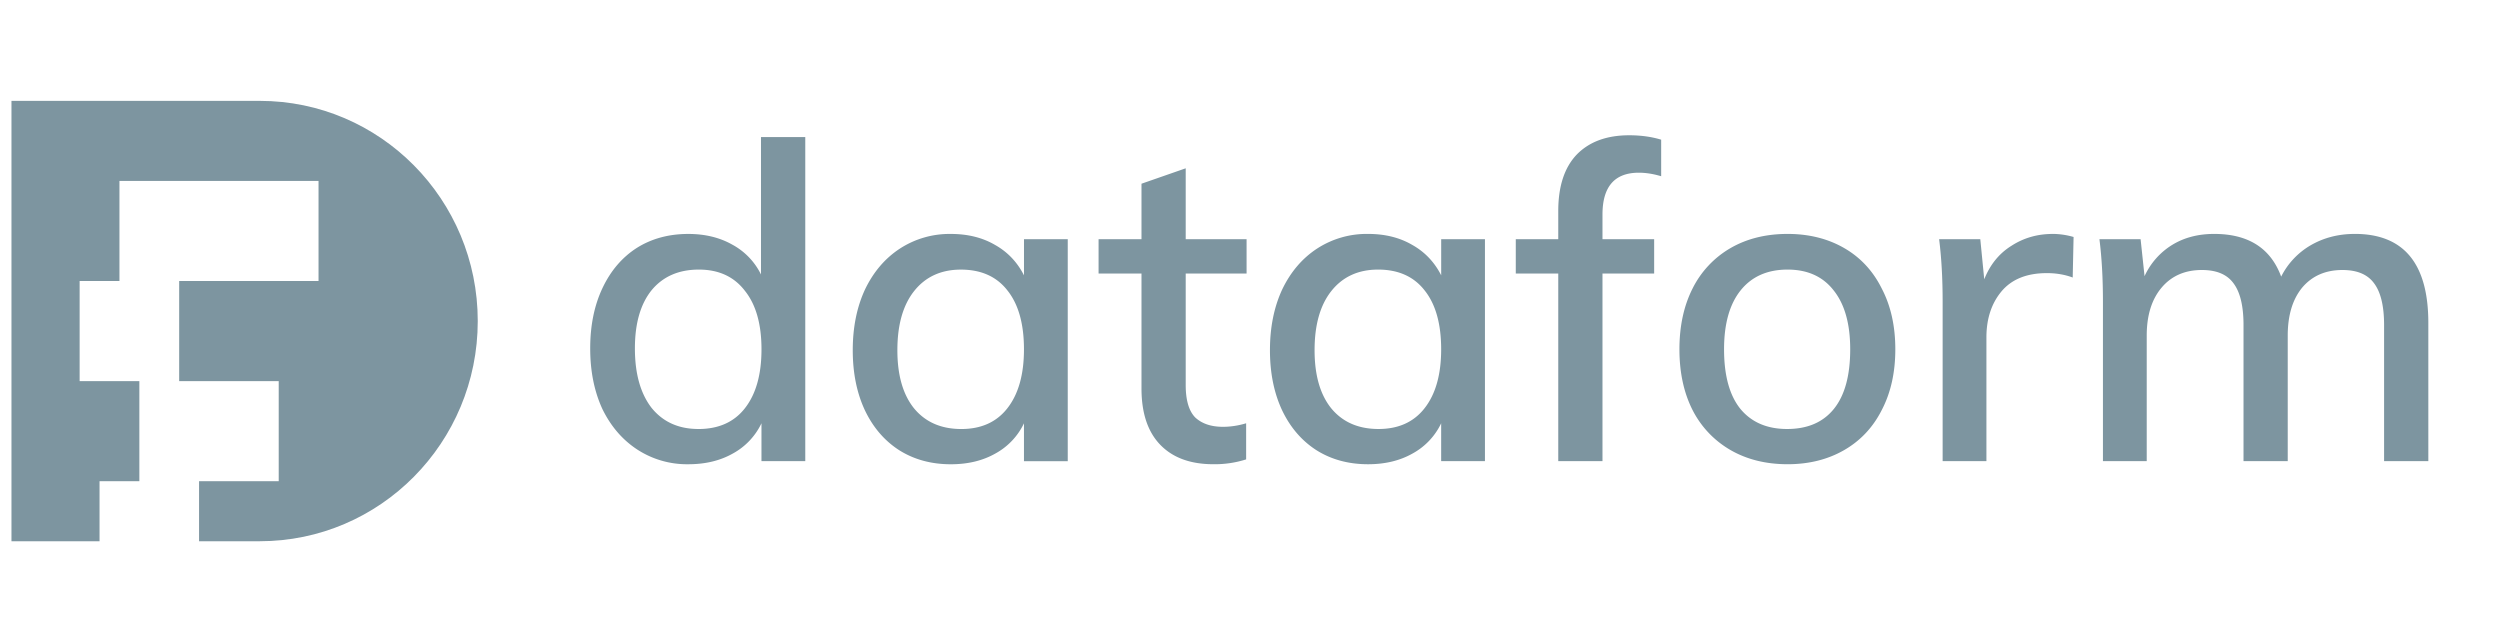 <svg xmlns="http://www.w3.org/2000/svg" width="109" height="28" fill="none" xmlns:v="https://vecta.io/nano"><g clip-path="url(#A)" fill="#7d95a0"><path d="M35.11 5.975v14.131H33.2v-1.651a2.94 2.94 0 0 1-1.26 1.325c-.547.307-1.19.461-1.929.461a3.97 3.97 0 0 1-2.215-.634c-.649-.422-1.158-1.011-1.528-1.766-.356-.768-.535-1.651-.535-2.65s.178-1.875.535-2.63.853-1.337 1.489-1.747c.649-.41 1.401-.614 2.253-.614.726 0 1.362.154 1.909.461a2.96 2.96 0 0 1 1.26 1.306v-5.99h1.928zm-4.659 12.73c.878 0 1.553-.301 2.024-.902.484-.614.726-1.472.726-2.573s-.242-1.952-.726-2.554c-.471-.614-1.139-.922-2.005-.922-.878 0-1.566.301-2.062.902-.484.602-.726 1.447-.726 2.534 0 1.101.242 1.965.726 2.592.497.614 1.177.922 2.043.922zm16.103-8.275v9.677h-1.909v-1.651a2.94 2.94 0 0 1-1.26 1.325c-.547.307-1.19.461-1.928.461-.853 0-1.604-.205-2.253-.614-.637-.41-1.133-.986-1.489-1.728-.356-.755-.535-1.632-.535-2.63s.178-1.882.535-2.65c.369-.768.878-1.363 1.528-1.786a3.97 3.97 0 0 1 2.215-.634c.738 0 1.381.16 1.928.48.547.307.967.749 1.26 1.325V10.43h1.909zm-4.64 8.275c.866 0 1.534-.301 2.005-.902.484-.614.726-1.472.726-2.573 0-1.114-.242-1.971-.726-2.573-.471-.602-1.146-.902-2.024-.902-.866 0-1.547.314-2.043.941-.484.614-.726 1.472-.726 2.573 0 1.088.242 1.933.726 2.534.496.602 1.184.902 2.062.902zm9.783-6.778v4.858c0 .665.14 1.139.42 1.421.293.269.694.403 1.203.403.331 0 .668-.051 1.012-.154v1.574a4.49 4.49 0 0 1-1.432.211c-.993 0-1.763-.281-2.31-.845s-.821-1.382-.821-2.458v-5.011h-1.871V10.43h1.871V8.01l1.928-.672v3.091h2.654v1.498h-2.654zm13.047-1.498v9.677h-1.909v-1.651a2.94 2.94 0 0 1-1.26 1.325c-.547.307-1.19.461-1.928.461-.853 0-1.604-.205-2.253-.614-.637-.41-1.133-.986-1.489-1.728-.356-.755-.535-1.632-.535-2.63s.178-1.882.535-2.65c.369-.768.878-1.363 1.528-1.786a3.97 3.97 0 0 1 2.215-.634c.738 0 1.381.16 1.928.48.547.307.967.749 1.26 1.325V10.43h1.909zm-4.64 8.275c.866 0 1.534-.301 2.005-.902.484-.614.726-1.472.726-2.573 0-1.114-.242-1.971-.726-2.573-.471-.602-1.146-.902-2.024-.902-.866 0-1.547.314-2.043.941-.484.614-.726 1.472-.726 2.573 0 1.088.242 1.933.726 2.534.496.602 1.184.902 2.062.902zM71.453 7.53c-1.057 0-1.585.608-1.585 1.824v1.075h2.253v1.498h-2.253v8.179H67.94v-8.179h-1.852V10.43h1.852V9.201c0-1.075.267-1.894.802-2.458.547-.563 1.311-.845 2.291-.845.509 0 .974.064 1.394.192v1.594c-.344-.103-.668-.154-.974-.154zm6.486 12.71c-.942 0-1.769-.205-2.482-.614a4.22 4.22 0 0 1-1.661-1.747c-.382-.755-.573-1.639-.573-2.65s.191-1.894.573-2.65a4.2 4.2 0 0 1 1.661-1.766c.713-.41 1.541-.614 2.482-.614.93 0 1.751.205 2.463.614s1.26.998 1.642 1.766c.395.755.592 1.639.592 2.65s-.197 1.894-.592 2.65c-.382.755-.929 1.337-1.642 1.747s-1.534.614-2.463.614zm-.019-1.536c.891 0 1.572-.295 2.043-.883s.706-1.453.706-2.592c0-1.114-.242-1.971-.726-2.573-.471-.602-1.139-.902-2.005-.902-.878 0-1.559.301-2.043.902s-.726 1.459-.726 2.573c0 1.139.236 2.003.707 2.592.484.589 1.165.883 2.043.883zm11.572-8.506a3.38 3.38 0 0 1 .916.134L90.37 12.1c-.344-.128-.719-.192-1.127-.192-.878 0-1.54.269-1.986.806-.433.525-.649 1.19-.649 1.997v5.395h-1.909v-6.95c0-1.011-.051-1.92-.153-2.726h1.795l.172 1.747c.255-.64.649-1.126 1.184-1.459.535-.346 1.133-.518 1.795-.518zm13.175 0c2.138 0 3.208 1.293 3.208 3.878v6.029h-1.929v-5.933c0-.832-.147-1.44-.439-1.824-.281-.384-.739-.576-1.375-.576-.739 0-1.324.256-1.757.768-.42.512-.63 1.21-.63 2.093v5.472h-1.928v-5.933c0-.832-.147-1.44-.439-1.824-.28-.384-.739-.576-1.375-.576-.739 0-1.324.256-1.757.768s-.649 1.21-.649 2.093v5.472h-1.909v-6.95c0-1.011-.051-1.92-.153-2.726h1.795l.172 1.613a3.13 3.13 0 0 1 1.203-1.363c.522-.32 1.133-.48 1.833-.48 1.489 0 2.463.621 2.921 1.862a3.29 3.29 0 0 1 1.279-1.363c.573-.333 1.216-.499 1.929-.499z"/><path fill-rule="evenodd" d="M11.324 23.598c5.25 0 9.506-4.298 9.506-9.6s-4.256-9.6-9.506-9.6H0v9.6 9.6h4.34V20.98h1.736v-4.364H3.472v-4.364h1.736V7.889h4.34 4.34v4.364h-4.34-1.736v4.364h4.34v4.364H8.679v2.618h2.645z"/></g><defs><clipPath id="A"><path fill="#fff" transform="translate(.5)" d="M0 0h108v28H0z"/></clipPath></defs></svg>